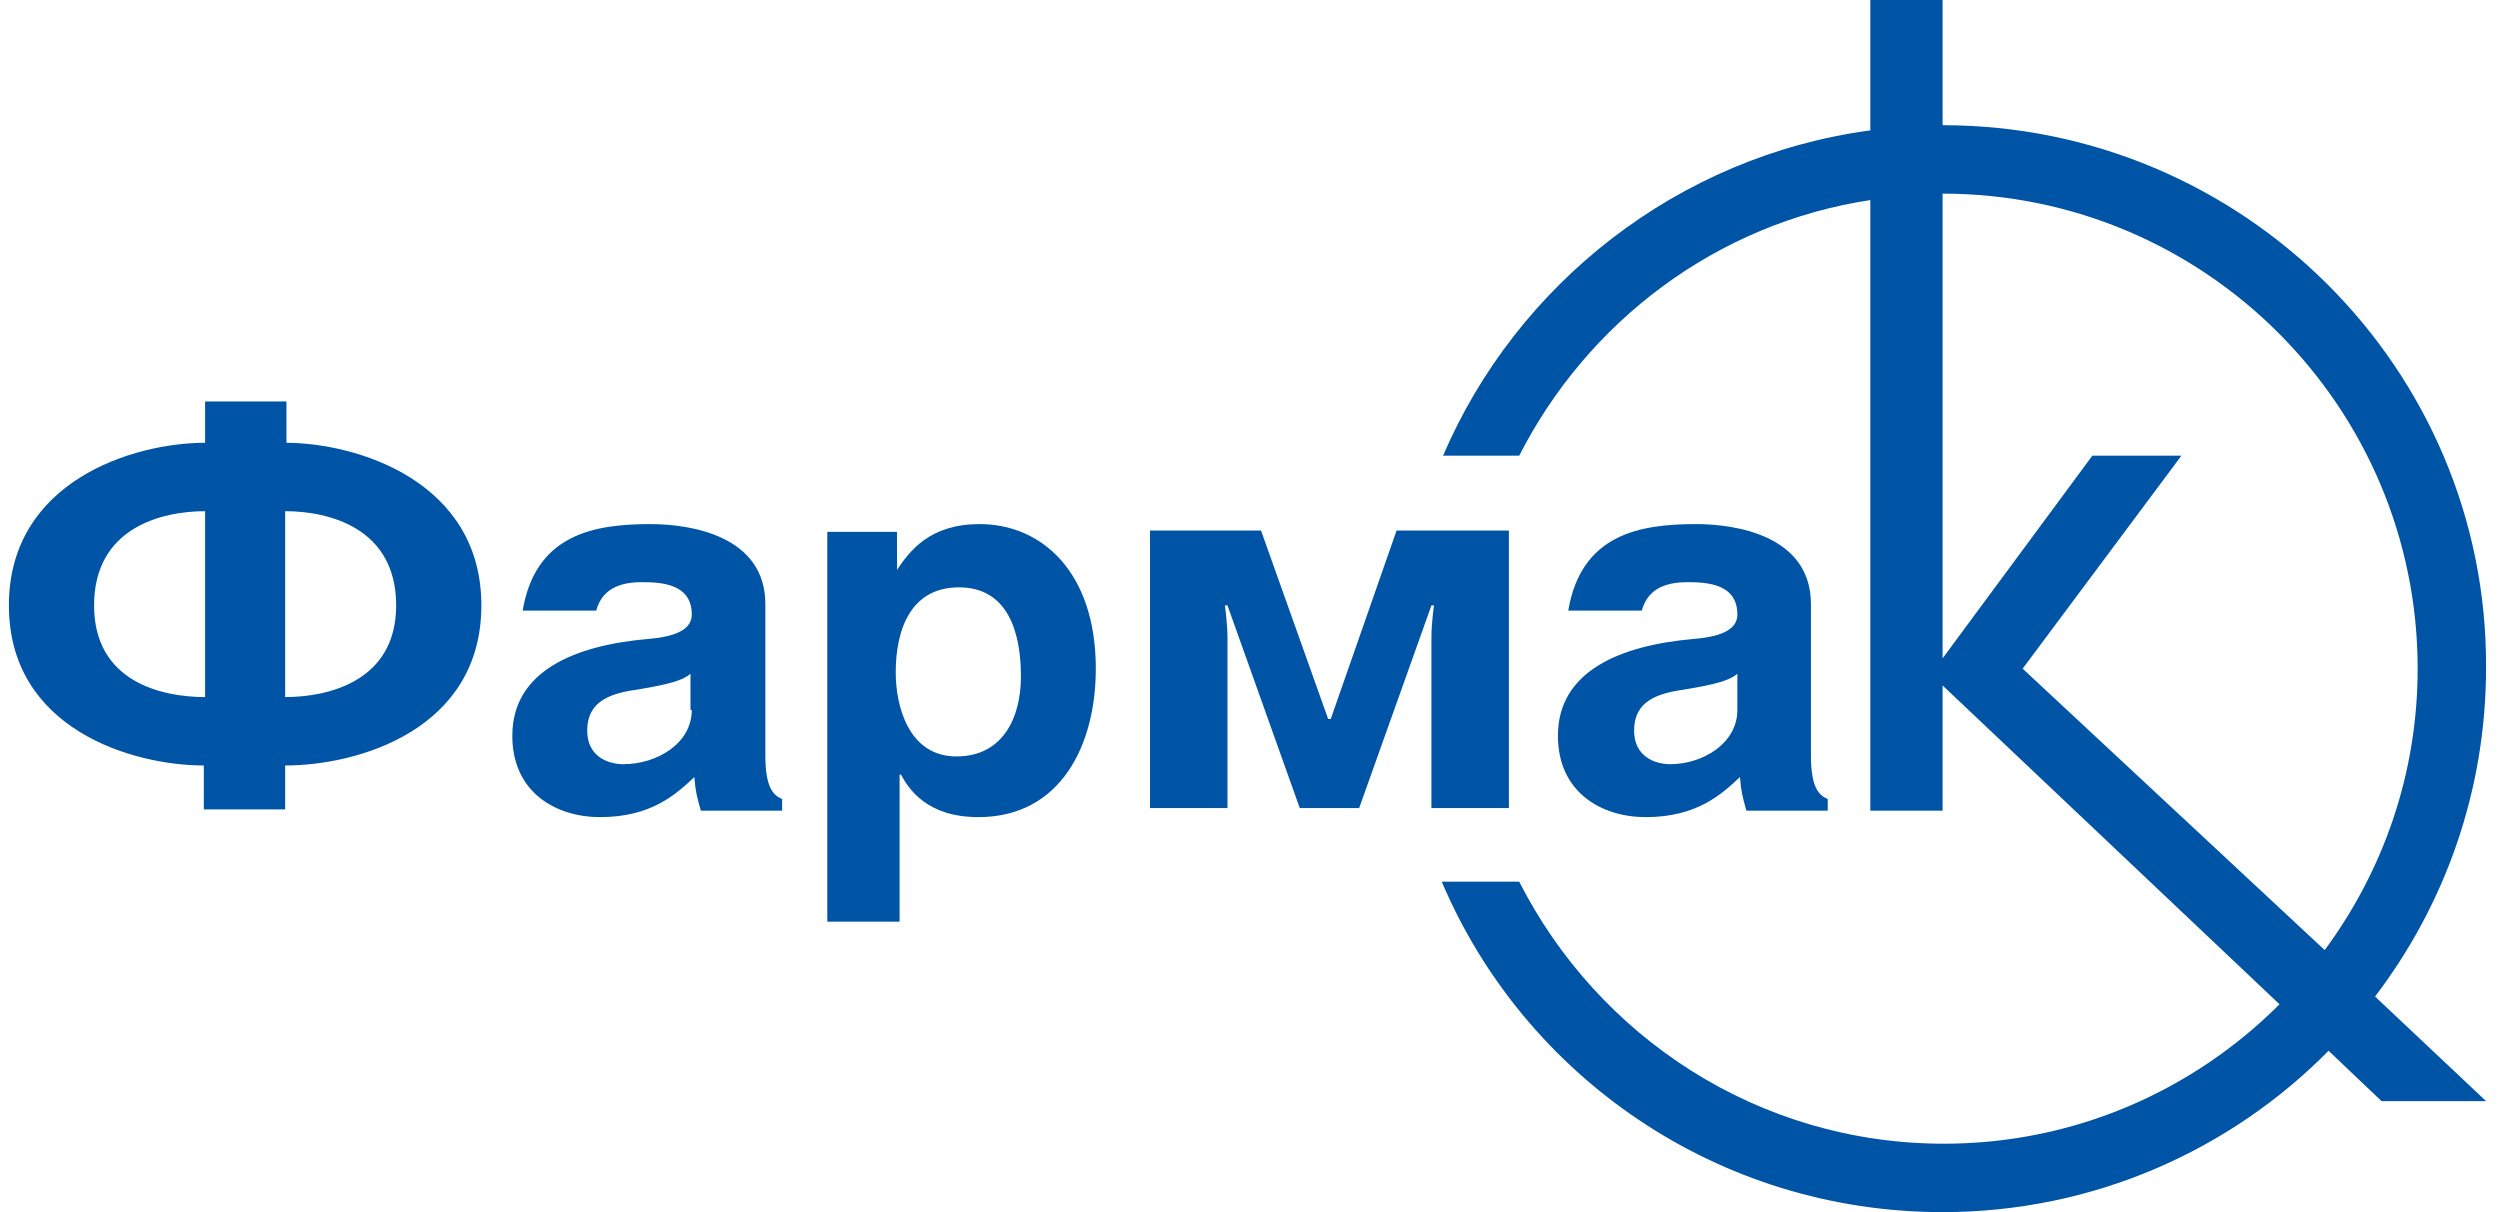 <svg width="99" height="48" viewBox="0 0 99 48" fill="none" xmlns="http://www.w3.org/2000/svg">
<path d="M35.471 22.645C36.033 21.776 36.851 20.754 38.793 20.754C41.247 20.754 43.394 22.645 43.394 26.479C43.394 29.495 42.014 32.358 38.742 32.358C36.697 32.358 35.982 31.233 35.675 30.671H35.624V36.498H32.761V21.061H35.522V22.645H35.471ZM52.595 28.473H52.697L55.304 21.01H59.752V32H56.685V25.252C56.685 24.639 56.787 23.974 56.787 23.974H56.685L53.822 32H51.471L48.608 23.974H48.506C48.506 23.974 48.608 24.69 48.608 25.252V32H45.541V21.01H49.937L52.595 28.473ZM30.308 29.904V23.923C30.308 21.214 27.343 20.754 25.758 20.754C23.509 20.754 21.209 21.163 20.697 24.179H23.611C23.764 23.617 24.173 23.054 25.4 23.054C26.167 23.054 27.394 23.105 27.394 24.332C27.394 24.843 26.934 25.201 25.656 25.303C22.742 25.559 20.288 26.581 20.288 29.137C20.288 31.387 22.026 32.358 23.764 32.358C25.809 32.358 26.78 31.438 27.496 30.773C27.547 31.387 27.598 31.54 27.752 32.102H30.972V31.642C30.614 31.489 30.308 31.182 30.308 29.904ZM27.394 28.115C27.394 29.444 26.014 30.262 24.685 30.262C24.071 30.262 23.253 29.955 23.253 28.933C23.253 27.757 24.173 27.451 25.298 27.297C26.525 27.093 27.036 26.939 27.343 26.684V28.115H27.394ZM71.713 29.904V23.923C71.713 21.214 68.749 20.754 67.164 20.754C64.915 20.754 62.614 21.163 62.103 24.179H65.017C65.17 23.617 65.579 23.054 66.806 23.054C67.573 23.054 68.8 23.105 68.8 24.332C68.8 24.843 68.34 25.201 67.062 25.303C64.148 25.559 61.694 26.581 61.694 29.137C61.694 31.387 63.432 32.358 65.17 32.358C67.215 32.358 68.186 31.438 68.902 30.773C68.953 31.387 69.004 31.54 69.157 32.102H72.378V31.642C72.02 31.489 71.713 31.182 71.713 29.904ZM68.8 28.115C68.8 29.444 67.419 30.262 66.141 30.262C65.528 30.262 64.71 29.955 64.71 28.933C64.71 27.757 65.63 27.451 66.755 27.297C67.982 27.093 68.493 26.939 68.8 26.684V28.115ZM11.292 17.534C14.154 17.534 19.062 19.067 19.062 23.974C19.062 28.882 14.205 30.313 11.292 30.313V32.051H8.071V30.313C5.26 30.313 0.352 28.882 0.352 23.974C0.352 19.067 5.26 17.534 8.122 17.534V15.898H11.343V17.534H11.292ZM8.122 27.604V20.243C6.384 20.243 3.726 20.907 3.726 23.974C3.726 26.99 6.384 27.604 8.122 27.604ZM11.292 20.243V27.604C12.979 27.604 15.688 26.99 15.688 23.974C15.688 20.907 13.03 20.243 11.292 20.243ZM76.927 7.668C87.304 7.668 95.739 16.102 95.739 26.479C95.739 30.671 94.359 34.505 92.058 37.623L80.097 26.479L86.384 18.045H82.857L76.927 26.07V7.668ZM76.927 4.958V0L74.065 0V5.163C66.448 6.185 60.058 11.246 57.145 18.045H60.161C62.87 12.728 67.982 8.843 74.065 7.923V32.102H76.927V27.144L90.269 39.77C86.844 43.195 82.141 45.291 76.978 45.291C69.618 45.291 63.279 41.048 60.161 34.914H57.093C60.365 42.633 68.033 48 76.927 48C82.908 48 88.327 45.546 92.212 41.61L94.308 43.604H98.448L94.052 39.463C96.812 35.834 98.448 31.335 98.448 26.428C98.499 14.62 88.838 4.958 76.927 4.958ZM35.471 26.633C35.471 27.962 35.982 29.955 37.873 29.955C39.713 29.955 40.429 28.422 40.429 26.786C40.429 25.048 39.918 23.259 37.975 23.259C36.084 23.259 35.471 24.895 35.471 26.633Z" fill="#0054A6"/>
</svg>
